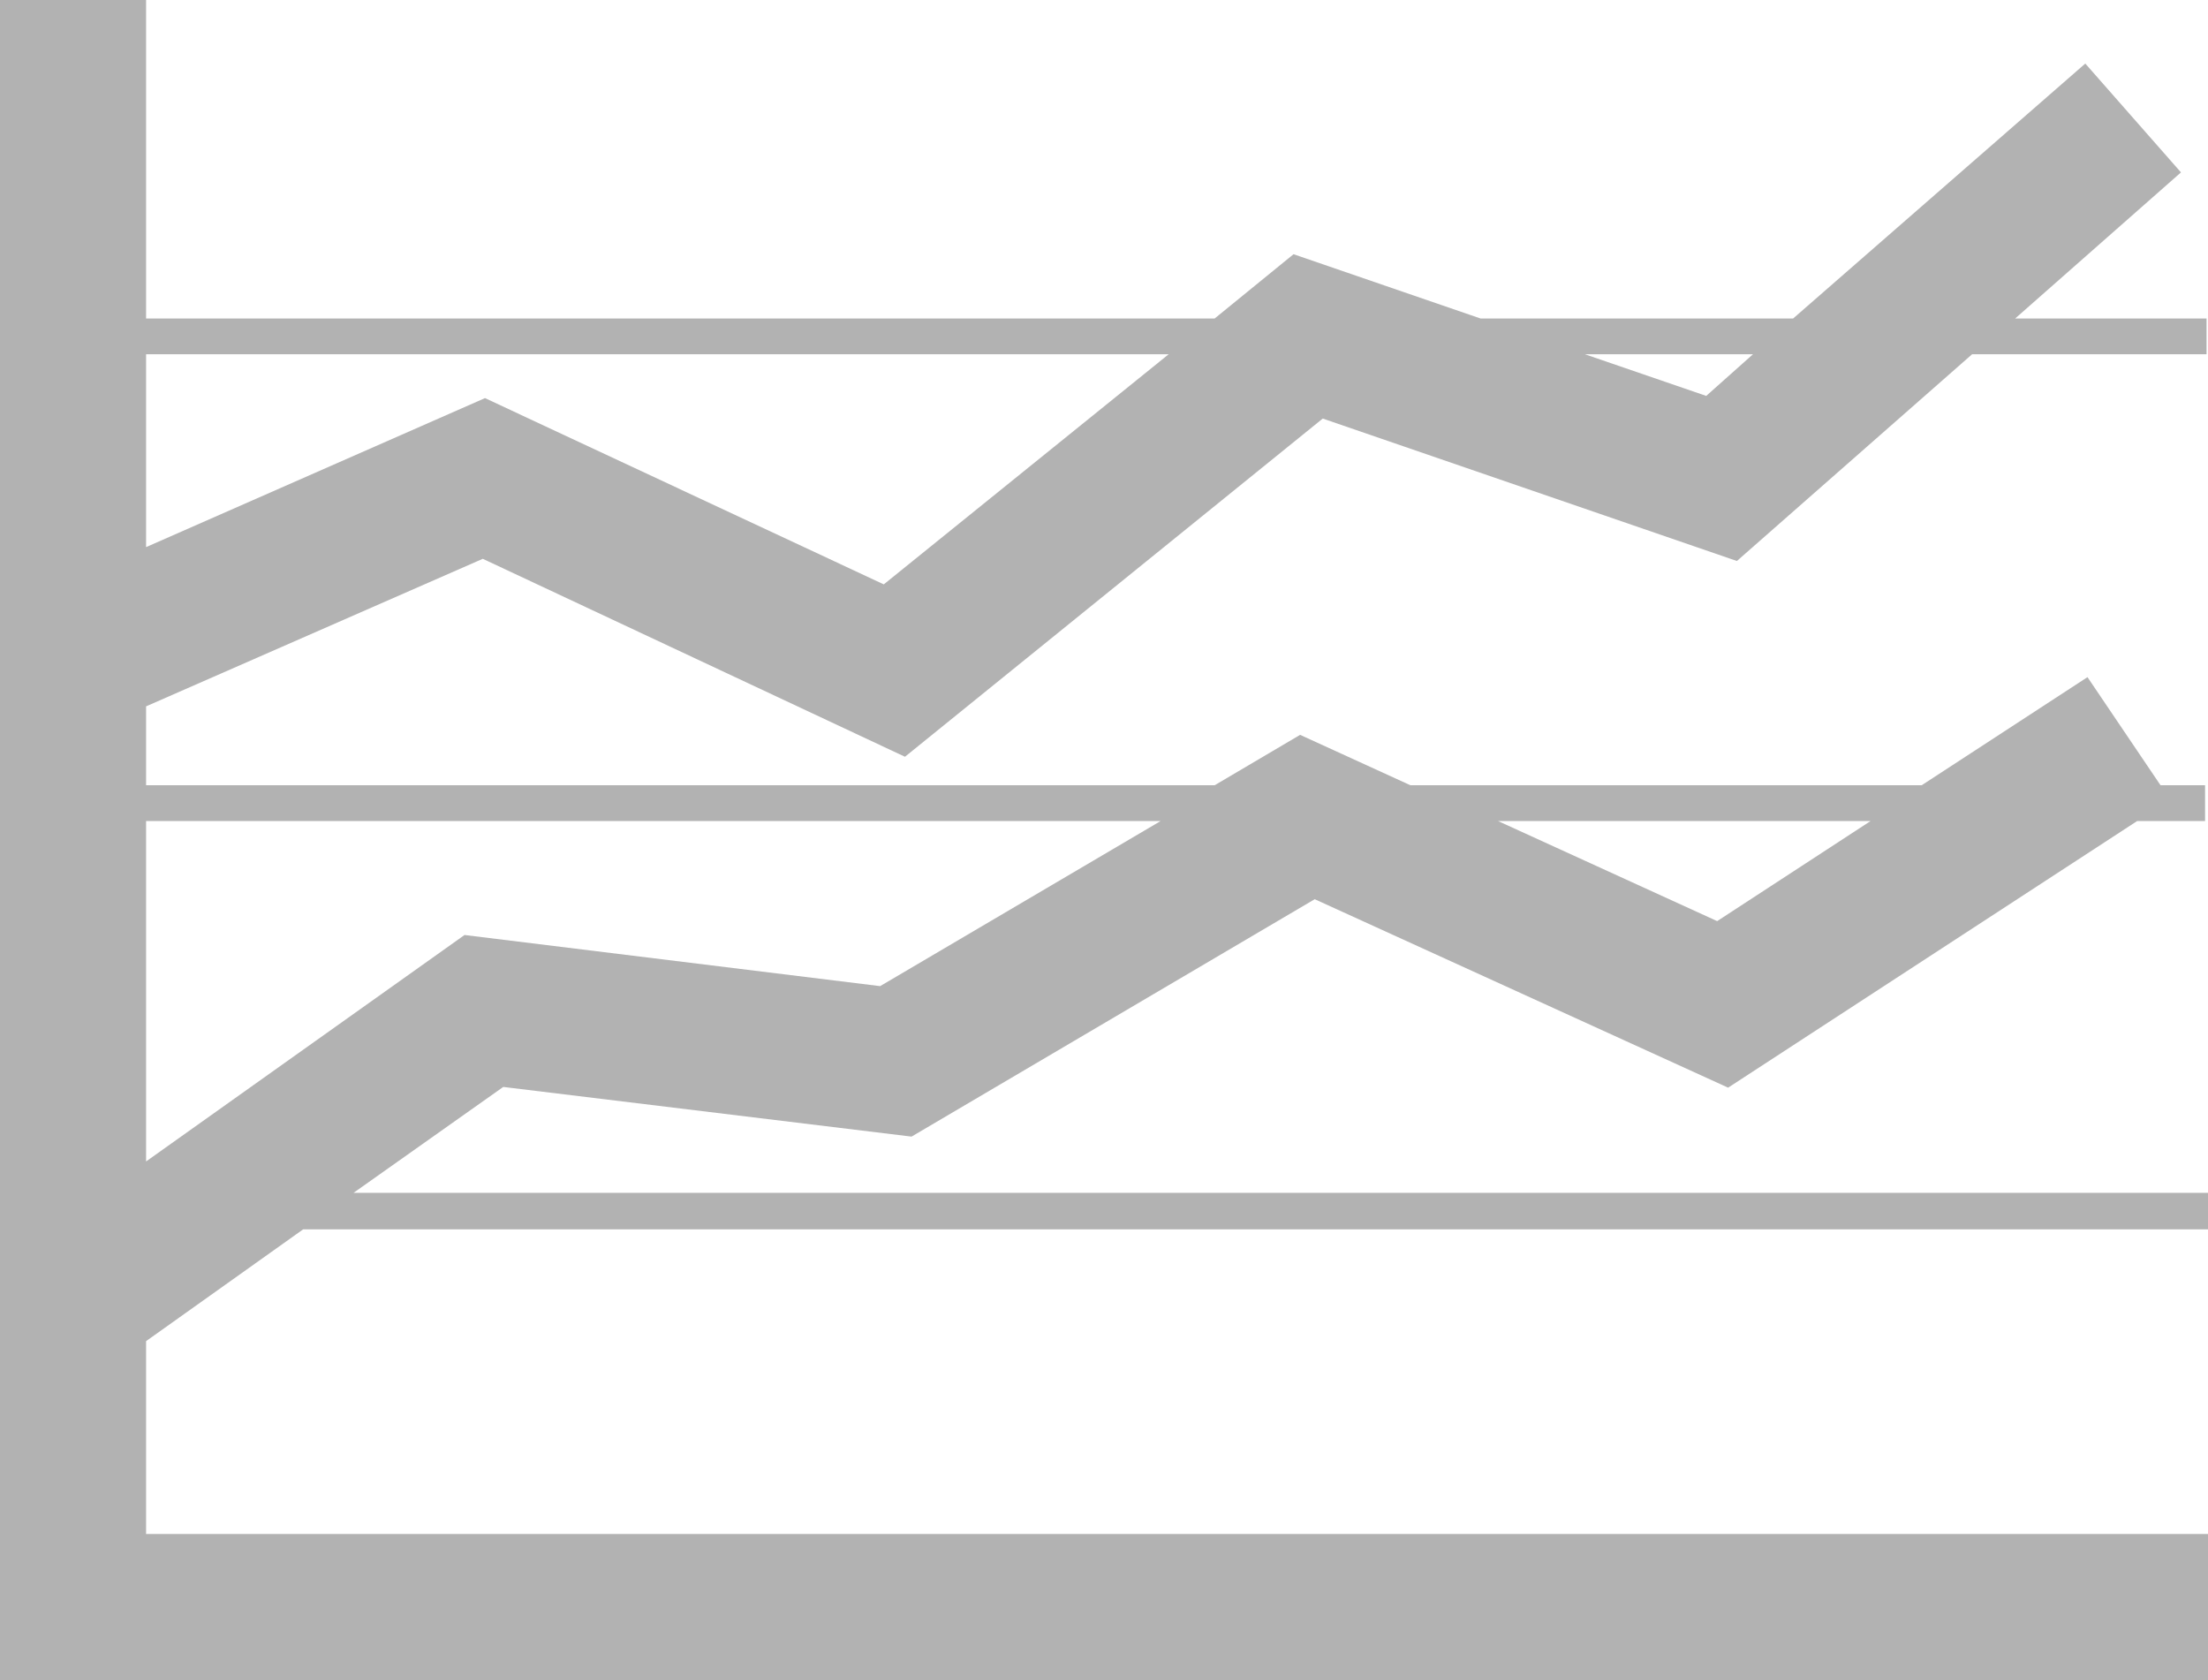 <svg xmlns="http://www.w3.org/2000/svg" viewBox="0 0 30.23 23"><defs><style>.cls-1{fill:#b2b2b2;}</style></defs><title>icon_graph</title><g id="レイヤー_2" data-name="レイヤー 2"><g id="レイヤー_1-2" data-name="レイヤー 1"><path class="cls-1" d="M6.61,7.65l5.78,2.71,5.72-4.63,5.67,1.95L27,4.85h3.21V4.36H27.59l2.27-2L28.55.87l-4,3.49H20.27l-2.56-.88-1.08.88H2V0H0V23H30.23V21H2V18.36l2.15-1.53H30.23v-.5H4.84l2.05-1.45,5.59.68L18,12.31l5.66,2.58,5.6-3.65h.93v-.49h-.61l-1-1.48-2.27,1.48h-7l-1.51-.69-1.17.69H2V9.67ZM24,4.85l-.64.57L21.7,4.85Zm-8,0L12.1,8,6.64,5.45,2,7.49V4.85Zm9.61,6.39-2.1,1.37-3-1.37Zm-9.72,0L12.05,13.5l-5.69-.7L2,15.9V11.24Z"/></g></g></svg>